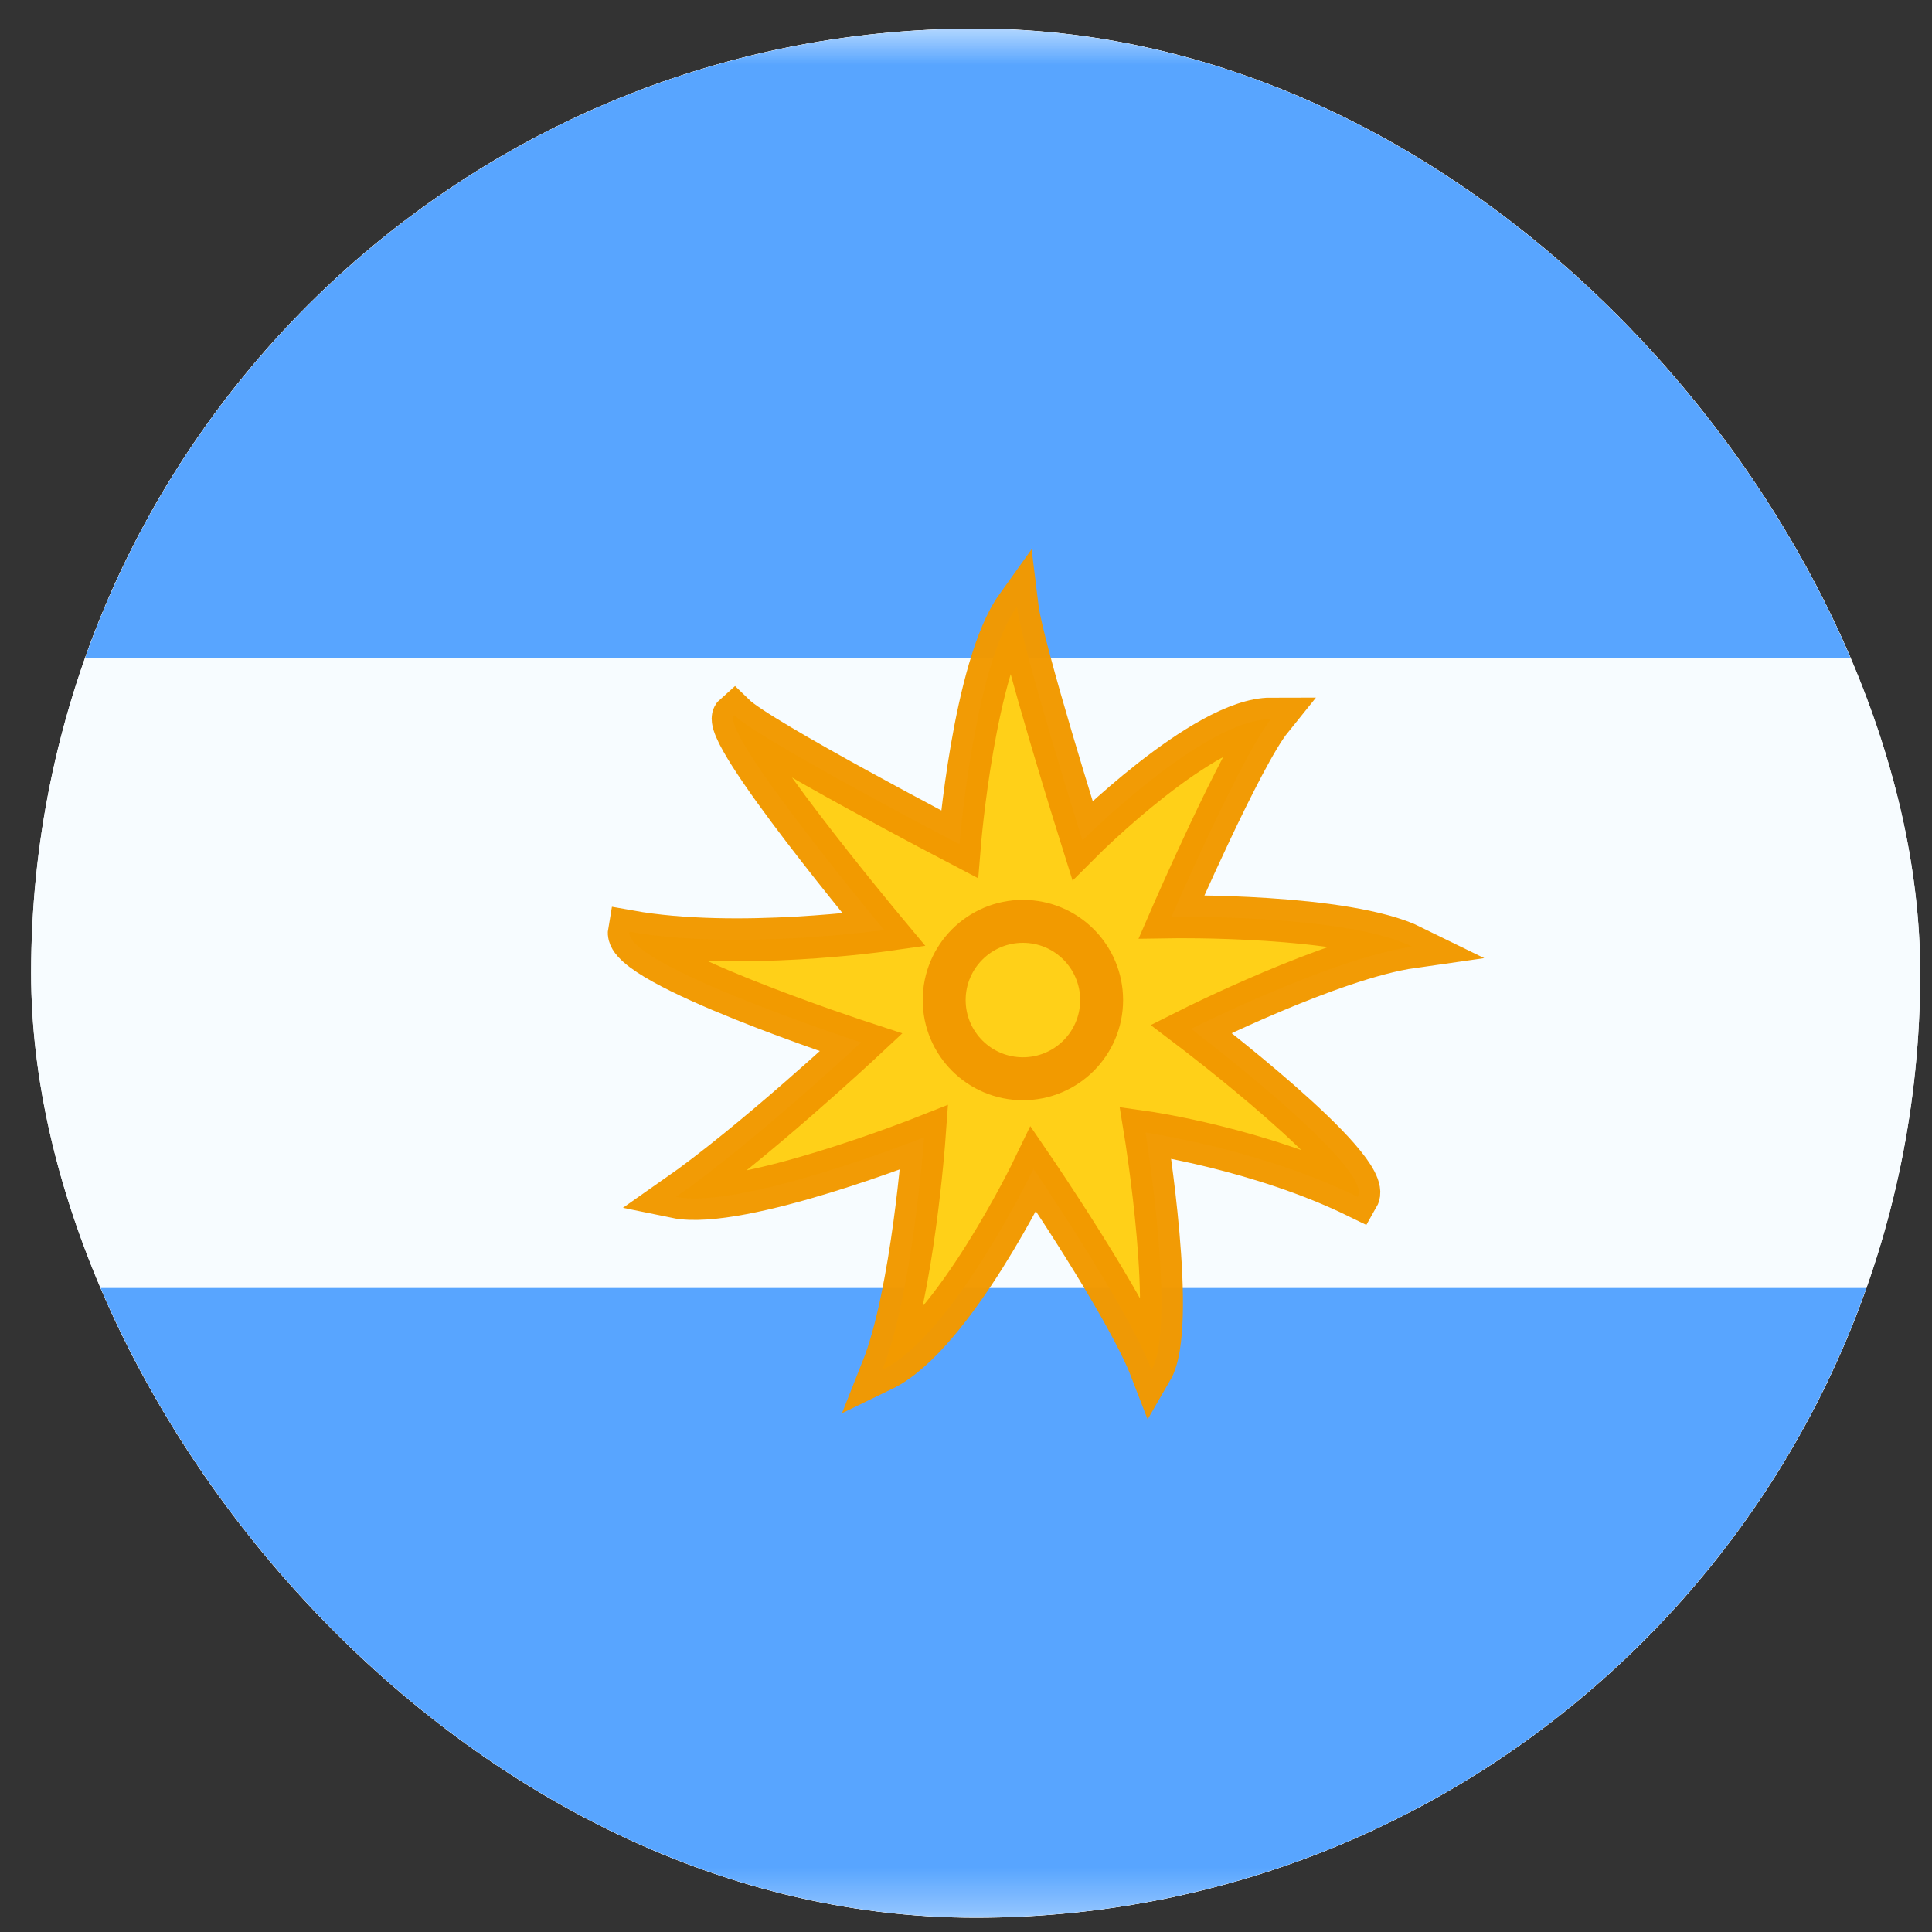 <svg width="45" height="45" viewBox="0 0 45 45" fill="none" xmlns="http://www.w3.org/2000/svg">
<rect x="0" y="0" width="45" height="45" fill="#333333" stroke="none"/>
<g clip-path="url(#clip0_123_4231)">
<rect x="0.725" y="0.667" width="44" height="44" rx="22" fill="white"/>
<path fill-rule="evenodd" clip-rule="evenodd" d="M-6.275 0.667V44.667H52.391V0.667H-6.275Z" fill="#F7FCFF"/>
<mask id="mask0_123_4231" style="mask-type:luminance" maskUnits="userSpaceOnUse" x="-7" y="0" width="60" height="45">
<path fill-rule="evenodd" clip-rule="evenodd" d="M-6.275 0.667V44.667H52.391V0.667H-6.275Z" fill="white"/>
</mask>
<g mask="url(#mask0_123_4231)">
<path fill-rule="evenodd" clip-rule="evenodd" d="M-6.275 0.667V15.333H52.391V0.667H-6.275Z" fill="#58A5FF"/>
<path fill-rule="evenodd" clip-rule="evenodd" d="M-6.275 30V44.667H52.391V30H-6.275Z" fill="#58A5FF"/>
<path fill-rule="evenodd" clip-rule="evenodd" d="M24.072 27.226C24.072 27.226 22.198 31.111 20.552 31.907C21.262 30.125 21.524 26.491 21.524 26.491C21.524 26.491 17.249 28.186 15.748 27.877C17.553 26.616 20.057 24.28 20.057 24.28C20.057 24.28 14.524 22.471 14.659 21.701C17.157 22.149 20.593 21.661 20.593 21.661C20.593 21.661 16.711 17.006 17.104 16.66C17.696 17.235 22.348 19.665 22.348 19.665C22.348 19.665 22.686 15.523 23.687 14.127C23.807 15.112 25.212 19.575 25.212 19.575C25.212 19.575 28.037 16.749 29.605 16.749C28.916 17.603 27.286 21.354 27.286 21.354C27.286 21.354 31.35 21.29 32.895 22.05C31.023 22.316 27.744 23.963 27.744 23.963C27.744 23.963 32.015 27.202 31.625 27.877C29.332 26.755 26.682 26.379 26.682 26.379C26.682 26.379 27.414 30.887 26.822 31.907C26.244 30.406 24.072 27.226 24.072 27.226Z" fill="#FFD018" stroke="#F19900" stroke-opacity="0.98" strokeWidth="1.467"/>
<path fill-rule="evenodd" clip-rule="evenodd" d="M23.826 25.126C24.838 25.126 25.659 24.306 25.659 23.293C25.659 22.281 24.838 21.46 23.826 21.46C22.813 21.46 21.992 22.281 21.992 23.293C21.992 24.306 22.813 25.126 23.826 25.126Z" fill="#FFD018" stroke="#F19900" stroke-opacity="0.98" strokeWidth="1.467"/>
</g>
</g>
<defs>
<clipPath id="clip0_123_4231">
<rect x="0.725" y="0.667" width="44" height="44" rx="22" fill="white"/>
</clipPath>
</defs>
</svg>
